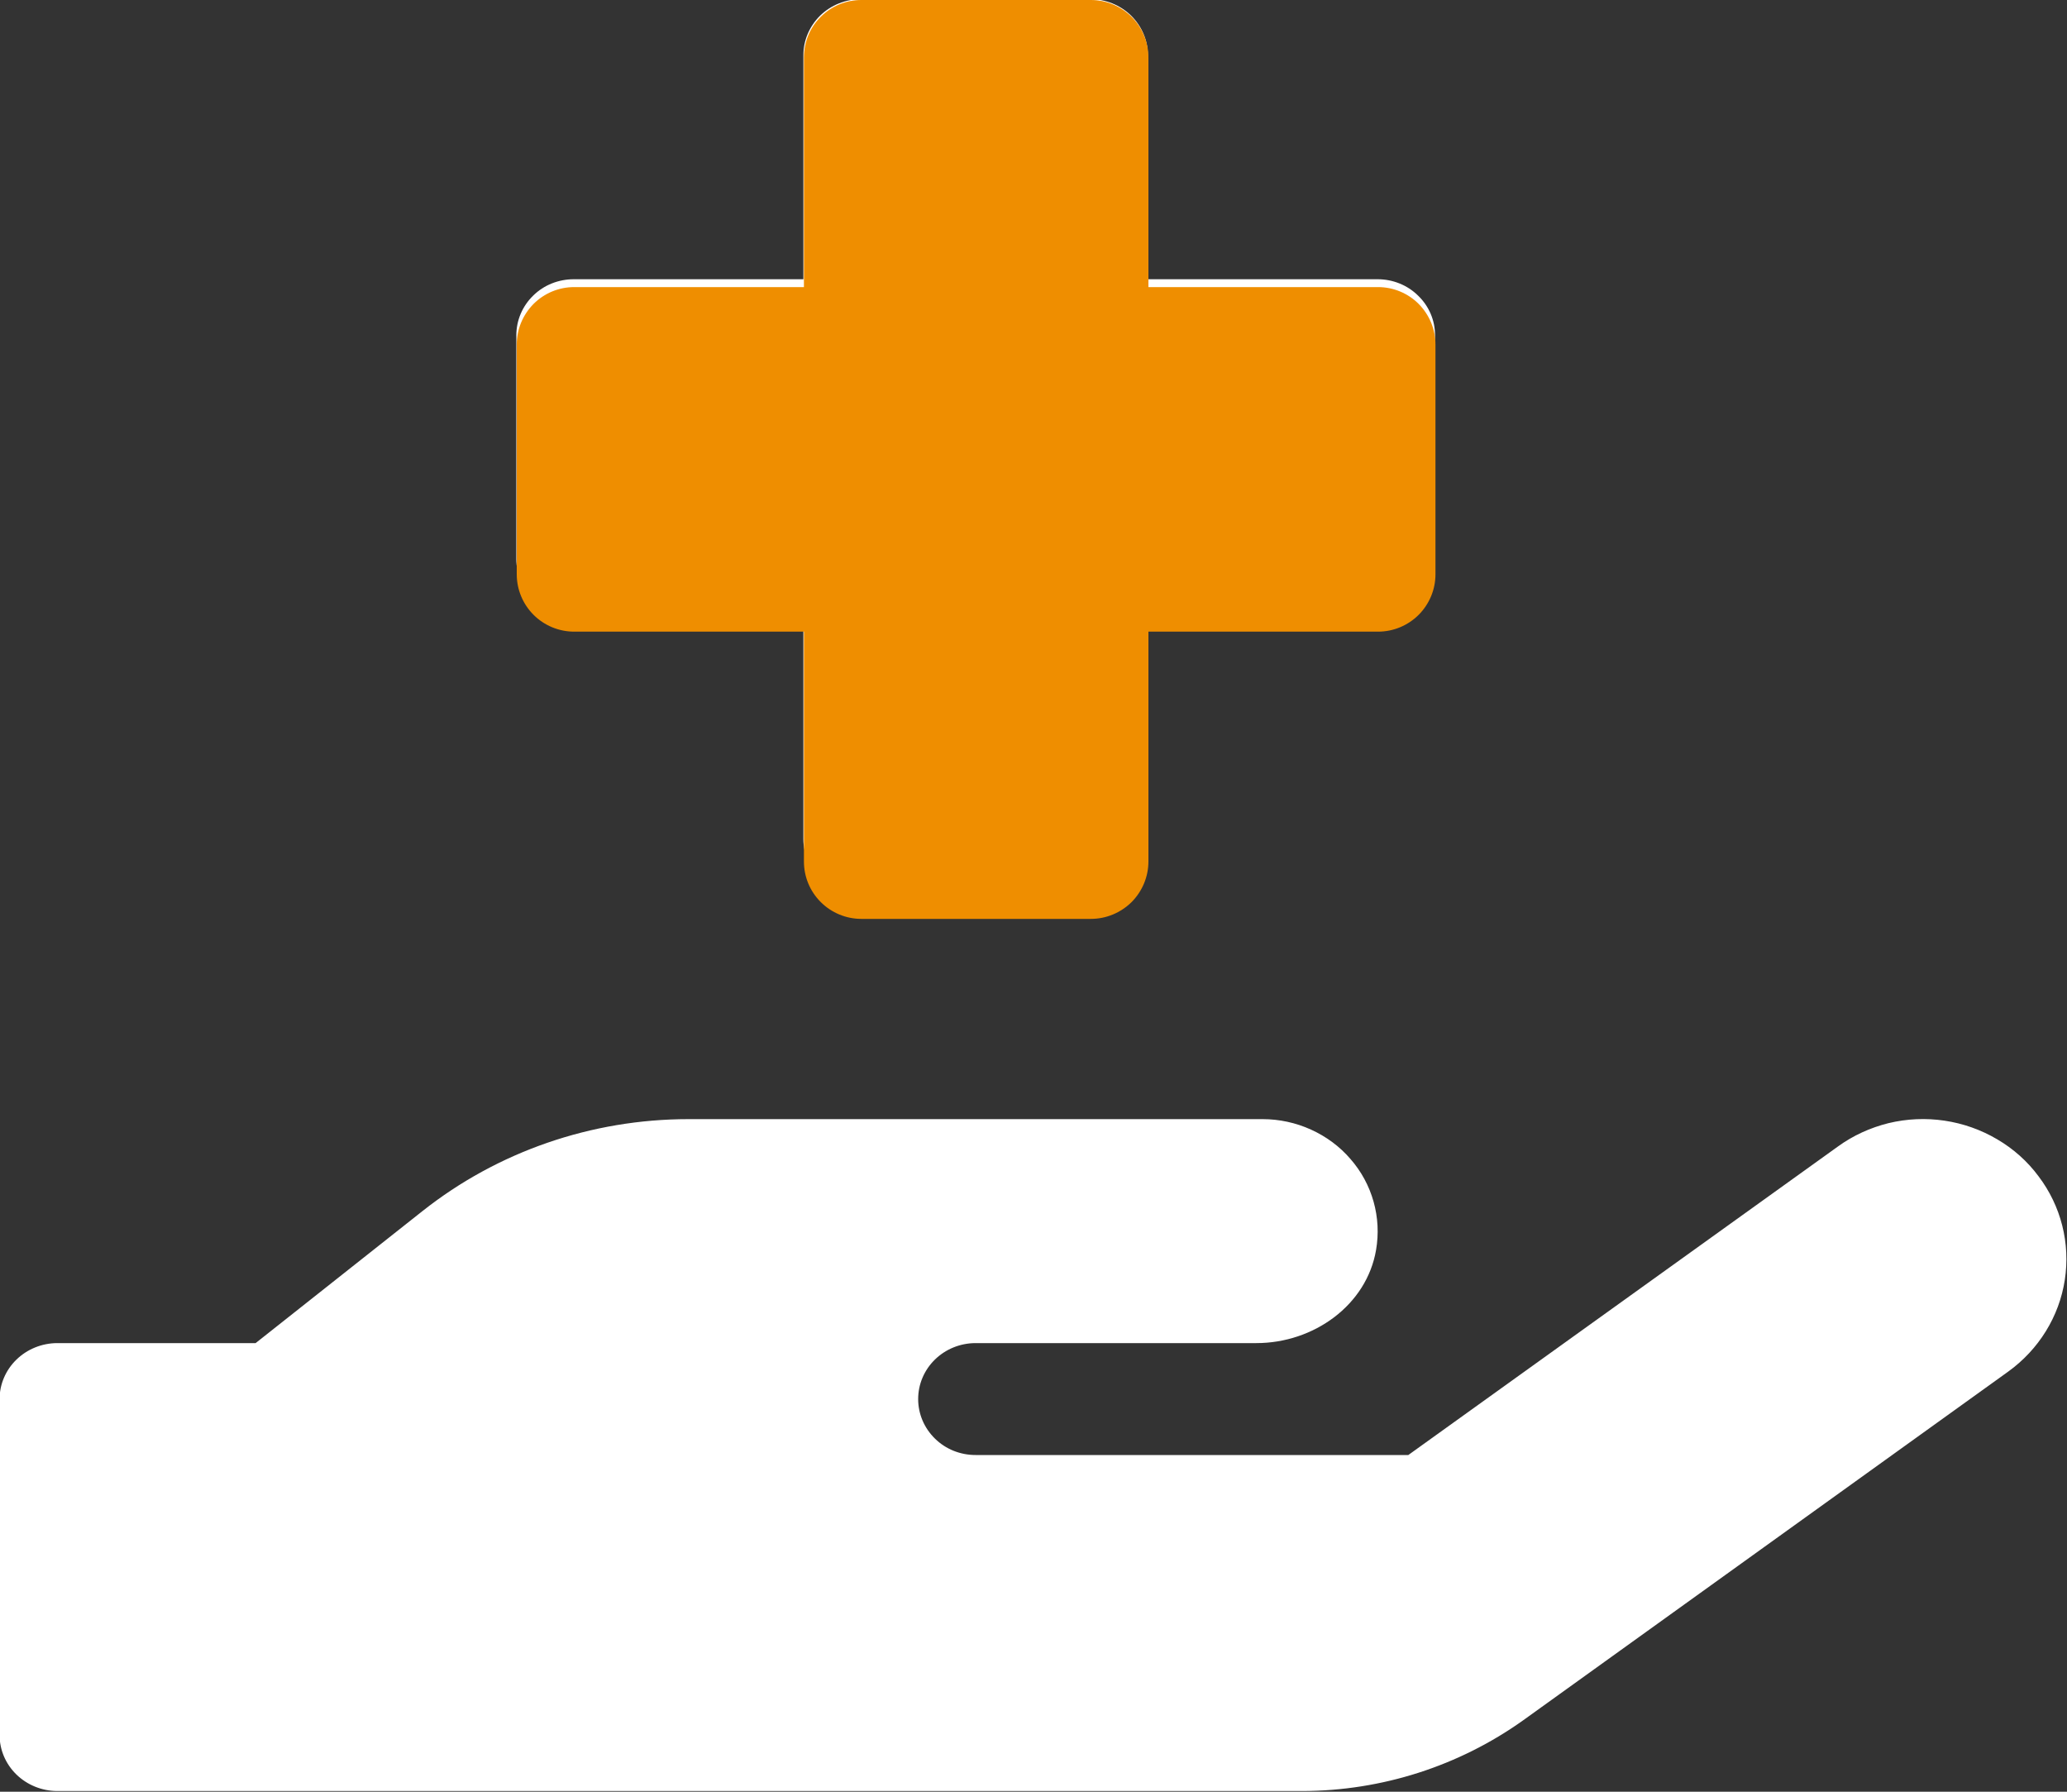 <?xml version="1.0" encoding="UTF-8"?> <svg xmlns="http://www.w3.org/2000/svg" width="15" height="13" viewBox="0 0 15 13" fill="none"><rect x="0" y="0" width="15" height="13" fill="#333333" stroke="none"/><g clip-path="url(#clip0_34_47)"><path d="M4.164 4.463H5.83V6.088C5.83 6.196 5.874 6.299 5.952 6.375C6.03 6.452 6.136 6.494 6.247 6.494H7.914C8.024 6.494 8.13 6.452 8.208 6.375C8.286 6.299 8.33 6.196 8.33 6.088V4.463H9.997C10.107 4.463 10.213 4.42 10.291 4.344C10.37 4.268 10.414 4.165 10.414 4.057V2.432C10.414 2.324 10.37 2.221 10.291 2.145C10.213 2.068 10.107 2.026 9.997 2.026H8.33V0.401C8.33 0.293 8.286 0.19 8.208 0.113C8.13 0.037 8.024 -0.006 7.914 -0.006H6.247C6.136 -0.006 6.03 0.037 5.952 0.113C5.874 0.19 5.83 0.293 5.83 0.401V2.026H4.164C4.053 2.026 3.947 2.068 3.869 2.145C3.791 2.221 3.747 2.324 3.747 2.432V4.057C3.747 4.165 3.791 4.268 3.869 4.344C3.947 4.42 4.053 4.463 4.164 4.463ZM14.793 8.534C14.713 8.426 14.611 8.335 14.493 8.266C14.376 8.197 14.246 8.151 14.111 8.131C13.976 8.111 13.838 8.117 13.705 8.149C13.572 8.182 13.447 8.239 13.337 8.319L10.22 10.557H7.08C6.969 10.557 6.863 10.515 6.785 10.438C6.707 10.362 6.663 10.259 6.663 10.151C6.663 10.043 6.707 9.94 6.785 9.864C6.863 9.788 6.969 9.745 7.08 9.745H9.117C9.534 9.745 9.918 9.469 9.986 9.069C10.006 8.953 10 8.833 9.968 8.719C9.936 8.605 9.879 8.499 9.8 8.409C9.722 8.318 9.624 8.246 9.514 8.196C9.404 8.146 9.284 8.12 9.163 8.12H4.996C4.293 8.12 3.612 8.355 3.066 8.787L1.855 9.745H0.413C0.303 9.746 0.197 9.789 0.119 9.865C0.041 9.941 -0.003 10.044 -0.003 10.151V12.589C-0.003 12.696 0.041 12.799 0.119 12.875C0.197 12.951 0.303 12.994 0.413 12.995H9.45C10.028 12.994 10.59 12.813 11.056 12.48L14.573 9.952C14.795 9.792 14.943 9.553 14.984 9.287C15.025 9.021 14.957 8.75 14.793 8.534Z" fill="white"></path><g clip-path="url(#clip1_34_47)"><path d="M4.167 4.583H5.834V6.25C5.834 6.361 5.877 6.466 5.956 6.545C6.034 6.623 6.14 6.667 6.25 6.667H7.917C8.027 6.667 8.133 6.623 8.212 6.545C8.29 6.466 8.334 6.361 8.334 6.25V4.583H10C10.111 4.583 10.217 4.539 10.295 4.461C10.373 4.383 10.417 4.277 10.417 4.167V2.5C10.417 2.389 10.373 2.284 10.295 2.205C10.217 2.127 10.111 2.083 10 2.083H8.334V0.417C8.334 0.306 8.29 0.2 8.212 0.122C8.133 0.044 8.027 0 7.917 0H6.25C6.14 0 6.034 0.044 5.956 0.122C5.877 0.2 5.834 0.306 5.834 0.417V2.083H4.167C4.056 2.083 3.95 2.127 3.872 2.205C3.794 2.284 3.75 2.389 3.75 2.5V4.167C3.75 4.277 3.794 4.383 3.872 4.461C3.95 4.539 4.056 4.583 4.167 4.583Z" fill="#EF8E00"></path></g></g><defs><clipPath id="clip0_34_47"><rect width="15" height="13" fill="white"></rect></clipPath><clipPath id="clip1_34_47"><rect width="15" height="13" fill="white"></rect></clipPath></defs></svg> 